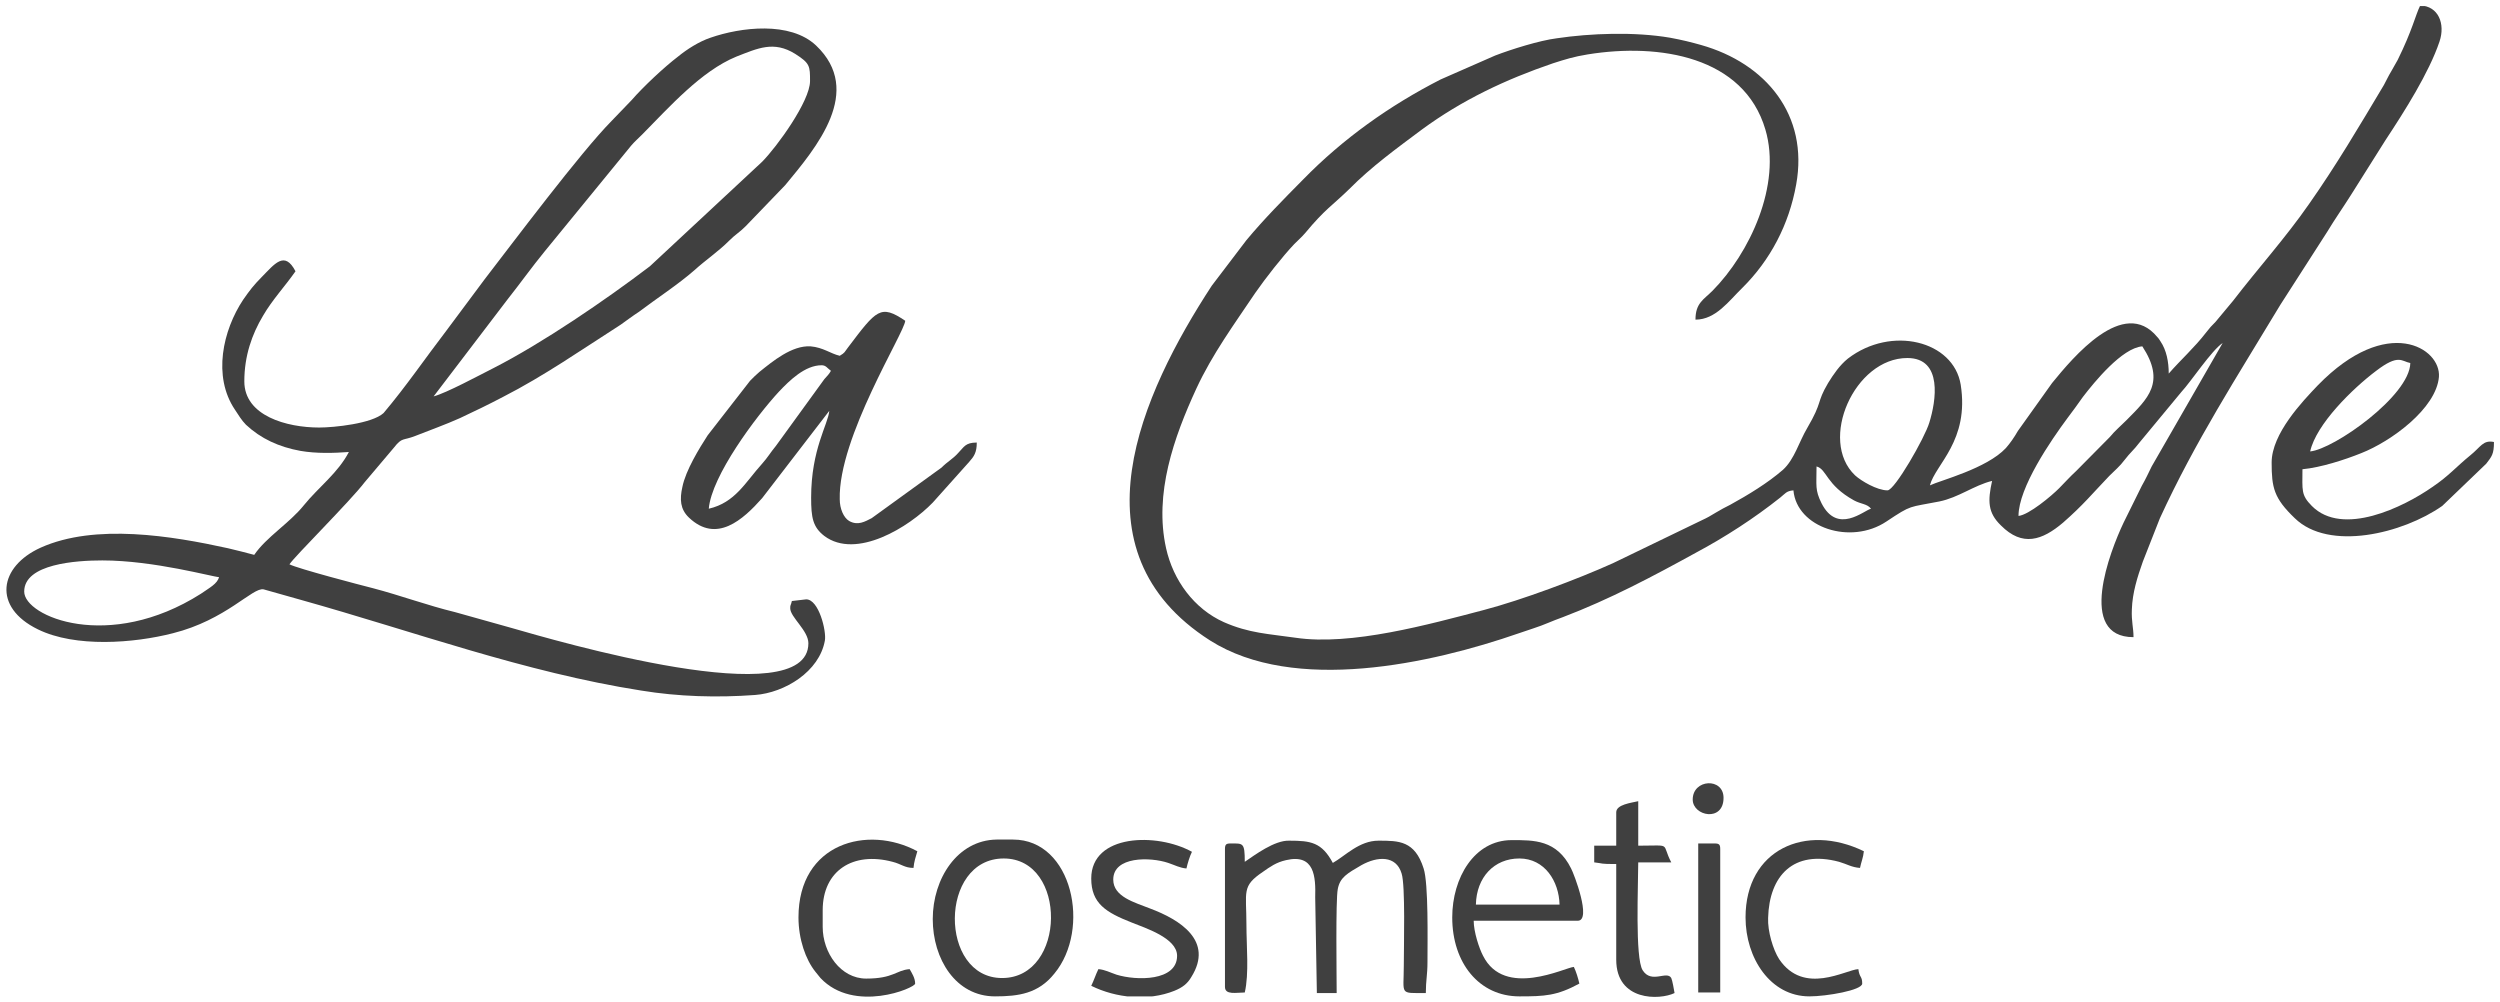 <?xml version="1.0" encoding="UTF-8"?> <svg xmlns="http://www.w3.org/2000/svg" width="207" height="83" viewBox="0 0 207 83" fill="none"> <g clip-path="url(#clip0_47_194)"> <path fill-rule="evenodd" clip-rule="evenodd" d="M184.036 28.401L178.159 38.622C177.885 39.175 177.657 39.681 177.338 40.234L175.835 43.273C174.696 45.667 171.962 52.757 176.655 52.757C176.655 51.974 176.473 51.468 176.518 50.455C176.564 49.074 176.974 47.785 177.429 46.495L178.842 42.904C181.758 36.55 185.221 31.21 188.821 25.224L192.694 19.193C193.332 18.134 194.015 17.167 194.653 16.154L197.524 11.596C199.073 9.248 201.123 6.025 201.989 3.447C202.49 1.973 201.898 0.5 200.394 0.454C199.984 1.283 199.756 2.48 198.526 4.966C198.298 5.38 198.162 5.611 197.979 5.933C197.752 6.301 197.615 6.624 197.387 7.038C195.382 10.399 193.423 13.714 191.19 16.891C189.276 19.653 186.953 22.232 184.902 24.902L183.444 26.652C183.08 27.02 182.988 27.112 182.669 27.526C181.713 28.77 180.573 29.782 179.571 30.933C179.571 29.967 179.389 29 178.888 28.263C178.796 28.125 178.751 28.033 178.614 27.895C175.835 24.534 171.643 29.598 169.911 31.716L167.086 35.676C166.767 36.228 166.448 36.689 166.084 37.103C164.489 38.807 160.662 39.773 159.796 40.188C160.251 38.438 163.076 36.505 162.347 31.854C161.755 28.217 156.606 26.928 153.007 29.69C152.323 30.243 151.822 30.98 151.366 31.716C150.364 33.42 150.956 33.19 149.635 35.446C148.951 36.597 148.587 38.024 147.63 38.899C146.354 40.004 144.759 40.971 143.256 41.799C142.8 42.029 142.527 42.168 142.071 42.444C141.615 42.72 141.387 42.858 140.886 43.088L133.55 46.634C130.589 47.969 126.032 49.672 122.888 50.501C118.331 51.698 111.861 53.494 107.259 52.803C105.026 52.481 103.432 52.435 101.336 51.514C98.875 50.409 97.144 48.061 96.551 45.391C95.549 40.878 97.189 36.228 99.057 32.177C100.379 29.322 102.201 26.836 103.933 24.257C104.799 23.014 106.166 21.265 107.168 20.206C107.487 19.884 107.76 19.653 108.079 19.285C109.72 17.305 110.312 17.029 111.725 15.648C113.547 13.806 115.643 12.287 117.739 10.721C121.065 8.281 124.665 6.577 128.584 5.242C129.586 4.92 130.315 4.69 131.454 4.506C137.423 3.539 144.395 4.69 146.172 10.721C147.539 15.325 144.85 20.988 141.798 24.073C141.068 24.81 140.385 25.086 140.385 26.467C142.071 26.467 143.164 24.902 144.258 23.843C146.582 21.541 148.131 18.594 148.723 15.279C149.771 9.524 146.217 5.242 140.841 3.723C140.02 3.493 139.291 3.309 138.289 3.124C135.327 2.618 131.682 2.756 128.903 3.17C127.445 3.355 125.121 4.091 123.799 4.598L119.288 6.577C115.051 8.741 111.178 11.504 107.897 14.865C106.257 16.523 104.662 18.134 103.204 19.884L100.333 23.659C94.501 32.591 88.578 45.621 100.197 53.033C107.168 57.453 118.468 54.967 125.759 52.435C126.26 52.251 126.488 52.205 126.989 52.02C127.855 51.744 128.493 51.422 129.404 51.1C133.277 49.626 136.831 47.739 140.431 45.759C142.846 44.47 145.26 42.904 147.402 41.201C147.812 40.878 147.903 40.648 148.496 40.602C148.769 43.687 153.234 45.16 156.196 43.181C158.338 41.753 158.019 42.029 160.57 41.523C162.165 41.201 163.441 40.188 164.945 39.819C164.58 41.477 164.58 42.444 165.674 43.503C167.451 45.298 169.091 44.746 170.823 43.273C172.508 41.799 173.237 40.878 174.65 39.405C175.106 38.945 175.516 38.622 175.926 38.07C176.381 37.471 176.7 37.241 177.111 36.689L180.619 32.453C181.394 31.624 183.125 29 184.036 28.401ZM167.132 42.72C167.132 40.372 169.82 36.458 171.187 34.617C171.643 34.018 172.007 33.512 172.463 32.867C173.42 31.624 175.698 28.816 177.384 28.677C179.343 31.67 177.84 33.005 176.063 34.801C175.607 35.261 175.106 35.676 174.696 36.182L171.916 38.991C171.369 39.497 171.005 39.912 170.504 40.418C169.866 41.063 167.997 42.628 167.132 42.72ZM156.287 40.602C155.422 40.602 154.1 39.819 153.599 39.359C150.546 36.458 153.553 29.644 157.928 29.644C160.889 29.644 160.297 33.236 159.75 34.985C159.386 36.228 156.88 40.602 156.287 40.602ZM150.409 38.622C151.275 38.853 151.184 40.142 153.508 41.431C154.1 41.753 154.601 41.707 154.92 42.122C154.328 42.26 152.141 44.285 150.819 41.661C150.273 40.556 150.409 40.234 150.409 38.622Z" fill="#404040"></path> <path fill-rule="evenodd" clip-rule="evenodd" d="M26.427 35.4C23.738 35.4 20.23 34.433 20.23 31.578C20.23 29.46 20.868 27.665 21.779 26.145C22.553 24.81 23.602 23.705 24.467 22.462C23.556 20.712 22.736 21.863 21.642 22.968C21.004 23.613 20.685 24.027 20.139 24.81C18.453 27.342 17.587 31.164 19.455 33.926C19.729 34.34 20.002 34.801 20.366 35.169C21.597 36.32 23.1 37.011 24.877 37.333C26.199 37.563 27.657 37.517 28.887 37.425C27.976 39.175 26.381 40.326 25.151 41.845C23.966 43.319 22.052 44.47 21.05 45.943C20.321 45.759 19.683 45.575 18.863 45.391C14.261 44.378 7.882 43.319 3.371 45.344C-0.092 46.91 -0.639 50.271 3.143 52.113C6.241 53.632 11.071 53.264 14.306 52.435C18.726 51.33 20.913 48.613 21.825 48.798L24.923 49.672C34.309 52.297 43.422 55.658 53.082 57.177C56.181 57.684 59.37 57.776 62.514 57.545C64.975 57.361 67.845 55.612 68.301 53.033C68.438 52.251 67.8 49.626 66.752 49.626L65.567 49.764C65.476 50.179 65.43 50.041 65.43 50.363C65.43 51.1 66.934 52.205 66.934 53.264C66.934 59.203 45.974 53.033 42.283 51.974L37.681 50.685C35.403 50.133 33.17 49.304 30.892 48.706C29.798 48.429 24.695 47.094 23.966 46.726C24.422 46.035 28.978 41.523 30.208 39.912L32.623 37.057C33.307 36.182 33.352 36.505 34.4 36.09C35.676 35.584 36.861 35.169 38.091 34.617C39.367 34.018 40.415 33.512 41.645 32.867C45.063 31.118 48.161 28.954 51.396 26.882C51.852 26.559 52.399 26.145 52.9 25.823C54.358 24.718 56.135 23.567 57.502 22.37C58.413 21.541 59.507 20.804 60.373 19.93C60.874 19.423 61.238 19.239 61.739 18.733L65.02 15.325C67.617 12.195 71.536 7.544 67.572 3.769C65.43 1.743 61.329 2.25 58.823 3.124C57.867 3.447 56.864 4.091 56.135 4.69C55.041 5.519 53.264 7.176 52.307 8.281L50.667 9.985C48.07 12.609 42.42 20.16 40.142 23.106L36.952 27.388C35.221 29.644 33.626 31.992 31.758 34.202C30.801 35.077 27.657 35.4 26.427 35.4ZM35.904 32.821L42.01 24.81C43.103 23.429 44.015 22.14 45.108 20.804L52.262 12.056C52.535 11.734 52.854 11.458 53.173 11.136C55.406 8.88 58.049 5.887 60.965 4.69C62.742 3.999 64.063 3.355 65.84 4.46C67.071 5.242 67.071 5.472 67.071 6.716C67.071 8.373 64.337 12.149 63.106 13.392L53.811 22.047C50.12 24.856 44.926 28.401 40.871 30.473C39.686 31.072 36.952 32.545 35.904 32.821ZM2.004 48.982C2.004 46.68 6.332 46.403 8.474 46.403C12.757 46.403 17.678 47.785 18.134 47.785C17.997 48.337 17.359 48.66 16.63 49.166C9.021 54 2.004 51.054 2.004 48.982Z" fill="#404040"></path> <path fill-rule="evenodd" clip-rule="evenodd" d="M68.665 34.018C68.574 35.123 67.162 37.195 67.162 41.201C67.162 42.858 67.299 43.641 68.255 44.378C70.898 46.357 75.272 43.641 77.232 41.615L80.239 38.254C80.649 37.794 80.877 37.471 80.877 36.643C79.92 36.643 79.829 37.011 79.328 37.517C78.872 38.024 78.462 38.208 77.961 38.715L72.174 42.904C71.627 43.181 71.035 43.549 70.306 43.135C69.85 42.858 69.531 42.122 69.531 41.339C69.394 36.228 74.908 27.526 74.953 26.559C72.903 25.178 72.584 25.639 70.215 28.77C69.896 29.184 69.987 29.184 69.531 29.46C68.757 29.276 68.164 28.77 67.116 28.677C65.567 28.585 63.972 29.921 62.879 30.795C62.605 31.026 62.377 31.256 62.104 31.532L58.596 36.044C57.912 37.103 56.773 38.945 56.5 40.326C56.272 41.339 56.317 42.168 57.046 42.858C59.325 45.022 61.512 43.042 63.106 41.247L68.665 34.018ZM58.687 42.122C58.914 39.405 62.605 34.479 64.474 32.453C65.385 31.486 66.661 30.243 68.028 30.243C68.392 30.243 68.483 30.473 68.802 30.703C68.62 31.026 68.529 31.072 68.255 31.394L64.246 36.919C63.79 37.471 63.562 37.886 63.106 38.392C61.694 39.958 60.874 41.615 58.687 42.122Z" fill="#404040"></path> <path fill-rule="evenodd" clip-rule="evenodd" d="M188.092 38.3C188.092 40.372 188.274 41.247 190.005 42.904C192.83 45.667 198.936 44.193 202.217 41.891L205.862 38.392C206.318 37.794 206.5 37.609 206.5 36.597C205.589 36.412 205.406 37.011 204.541 37.702C203.356 38.668 202.764 39.405 201.397 40.326C199.027 41.983 193.97 44.47 191.418 41.891C190.507 40.971 190.643 40.602 190.643 38.853C192.147 38.715 194.152 38.07 195.519 37.517C197.979 36.55 201.716 33.834 201.943 31.21C202.126 28.816 197.66 26.007 191.919 31.9C190.643 33.236 188.092 35.906 188.092 38.3ZM191.281 37.379C191.782 35.123 194.79 32.177 196.749 30.703C198.617 29.276 198.845 29.921 199.574 30.059C199.529 32.775 193.241 37.195 191.281 37.379Z" fill="#404040"></path> <path fill-rule="evenodd" clip-rule="evenodd" d="M103.067 71.358C103.067 69.746 102.93 69.839 101.882 69.839C101.518 69.839 101.427 69.931 101.427 70.299V81.717C101.427 82.408 102.384 82.178 103.067 82.178C103.432 80.612 103.204 78.356 103.204 76.561C103.204 73.798 102.794 73.384 104.571 72.187C105.163 71.772 105.664 71.404 106.484 71.22C108.854 70.667 108.945 72.601 108.899 74.305L109.036 82.224H110.676C110.676 80.843 110.585 74.535 110.768 73.614C110.95 72.647 111.542 72.325 112.727 71.634C114.048 70.897 115.598 70.805 116.053 72.325C116.372 73.292 116.235 78.31 116.235 79.922C116.235 82.408 115.825 82.224 118.058 82.224C118.058 81.165 118.195 80.75 118.195 79.645C118.195 77.896 118.286 73.154 117.876 71.91C117.147 69.608 115.825 69.608 114.139 69.608C112.545 69.608 111.406 70.852 110.358 71.45C109.446 69.746 108.535 69.608 106.758 69.608C105.528 69.562 103.887 70.805 103.067 71.358Z" fill="#404040"></path> <path fill-rule="evenodd" clip-rule="evenodd" d="M120.245 75.962C120.245 79.737 122.478 82.5 125.804 82.5C127.9 82.5 128.902 82.454 130.771 81.441C130.68 81.027 130.497 80.428 130.315 80.06C129.586 80.106 124.574 82.684 122.797 79.139C122.478 78.54 122.022 77.159 122.022 76.238H130.634C131.819 76.238 130.315 72.325 130.087 71.91C128.902 69.516 126.989 69.562 125.166 69.562C122.068 69.562 120.245 72.693 120.245 75.962ZM125.804 71.082C127.9 71.082 129.085 72.969 129.13 74.903H122.204C122.25 72.647 123.708 71.082 125.804 71.082Z" fill="#404040"></path> <path fill-rule="evenodd" clip-rule="evenodd" d="M77.232 76.1C77.232 79.415 79.145 82.5 82.381 82.5C84.34 82.5 85.98 82.27 87.302 80.612C90.355 76.929 88.805 69.516 83.884 69.516H82.517C79.282 69.562 77.232 72.739 77.232 76.1ZM82.973 80.981C77.733 80.981 77.733 71.082 83.11 71.082C88.395 71.082 88.304 80.981 82.973 80.981Z" fill="#404040"></path> <path fill-rule="evenodd" clip-rule="evenodd" d="M90.355 72.739C90.355 74.811 91.585 75.548 93.681 76.376C94.82 76.837 97.463 77.666 97.463 79.139C97.463 81.257 94.091 81.211 92.451 80.704C91.904 80.52 91.494 80.29 90.947 80.244C90.719 80.704 90.582 81.165 90.355 81.625C92.405 82.638 95.048 82.914 97.235 82.04C97.918 81.763 98.328 81.441 98.647 80.888C100.516 77.896 97.691 76.146 95.23 75.225C93.954 74.719 92.177 74.259 92.177 72.831C92.177 70.897 95.23 70.944 96.734 71.45C97.28 71.634 97.691 71.864 98.237 71.91C98.328 71.496 98.511 70.897 98.693 70.529C95.777 68.918 90.355 69.056 90.355 72.739Z" fill="#404040"></path> <path fill-rule="evenodd" clip-rule="evenodd" d="M66.114 75.962C66.114 77.758 66.706 79.461 67.526 80.474L67.936 80.981C70.716 83.927 75.774 81.809 75.774 81.441C75.774 80.981 75.5 80.566 75.318 80.244C74.179 80.336 73.996 81.027 71.718 81.027C69.622 81.027 68.119 78.909 68.119 76.745V75.364C68.119 72.095 70.625 70.483 73.905 71.358C74.635 71.542 74.908 71.864 75.637 71.864C75.682 71.358 75.819 70.944 75.956 70.483C71.855 68.273 66.114 69.793 66.114 75.962Z" fill="#404040"></path> <path fill-rule="evenodd" clip-rule="evenodd" d="M144.531 75.962C144.531 79.323 146.582 82.5 149.817 82.5C151.229 82.5 154.191 81.993 154.191 81.441C154.191 80.796 153.963 80.981 153.872 80.244C152.824 80.29 149.361 82.454 147.311 79.415C146.81 78.632 146.354 77.113 146.4 76.008C146.491 72.509 148.496 70.345 152.277 71.358C152.915 71.542 153.325 71.818 154.009 71.864C154.1 71.404 154.282 70.99 154.328 70.483C149.498 68.135 144.531 70.345 144.531 75.962Z" fill="#404040"></path> <path fill-rule="evenodd" clip-rule="evenodd" d="M133.824 67.26V70.023H132.001V71.404C132.821 71.496 132.411 71.542 133.824 71.542V79.461C133.824 82.914 137.423 82.822 138.653 82.224C138.608 81.948 138.471 81.165 138.38 80.981C138.016 80.336 136.74 81.487 136.011 80.336C135.373 79.323 135.646 73.292 135.646 71.404H138.38C137.514 69.746 138.517 70.023 135.646 70.023V66.339C135.054 66.478 133.824 66.616 133.824 67.26Z" fill="#404040"></path> <path fill-rule="evenodd" clip-rule="evenodd" d="M140.613 82.178H142.435V70.299C142.435 69.931 142.344 69.839 141.98 69.839H140.613V82.178Z" fill="#404040"></path> <path fill-rule="evenodd" clip-rule="evenodd" d="M140.157 66.201C140.157 67.582 142.709 68.089 142.709 66.063C142.709 64.36 140.157 64.498 140.157 66.201Z" fill="#404040"></path> </g> <defs> <clipPath id="clip0_47_194"> <rect width="206" height="82" fill="white" transform="translate(0.5 0.5)"></rect> </clipPath> </defs> </svg> 
